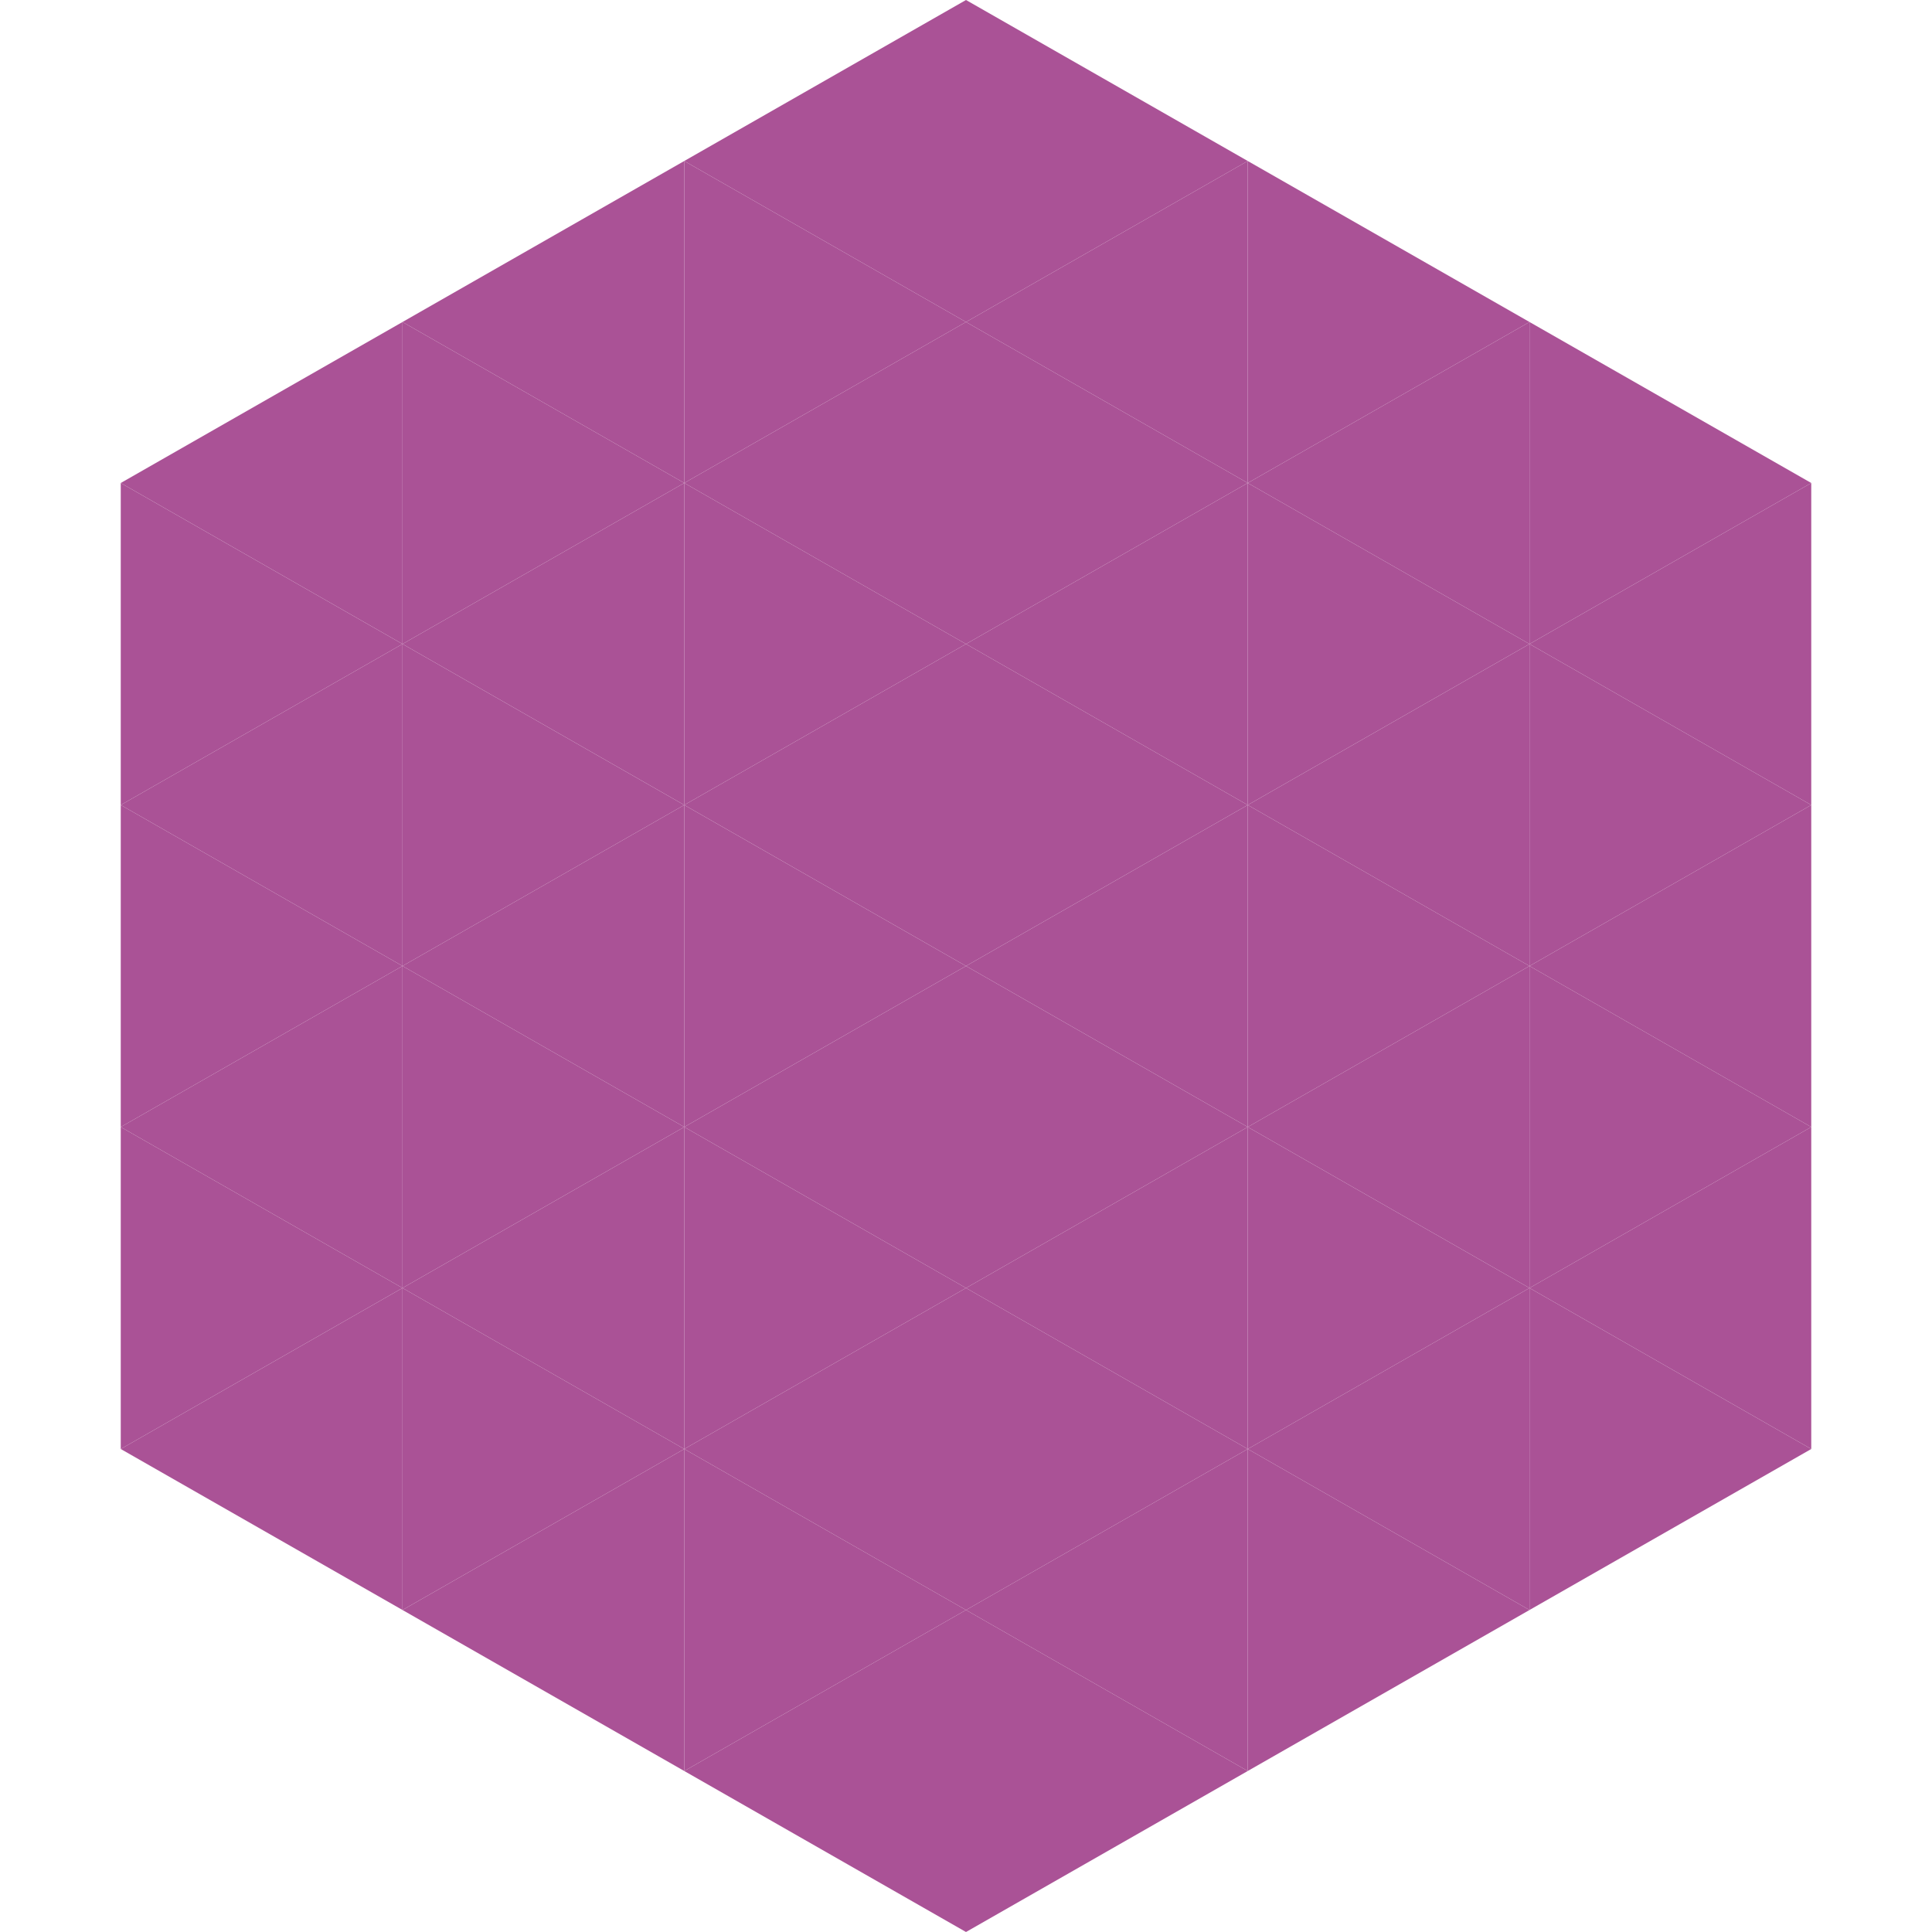 <?xml version="1.0"?>
<!-- Generated by SVGo -->
<svg width="240" height="240"
     xmlns="http://www.w3.org/2000/svg"
     xmlns:xlink="http://www.w3.org/1999/xlink">
<polygon points="50,40 15,60 50,80" style="fill:rgb(170,82,150)" />
<polygon points="190,40 225,60 190,80" style="fill:rgb(170,82,150)" />
<polygon points="15,60 50,80 15,100" style="fill:rgb(170,82,150)" />
<polygon points="225,60 190,80 225,100" style="fill:rgb(170,82,150)" />
<polygon points="50,80 15,100 50,120" style="fill:rgb(170,82,150)" />
<polygon points="190,80 225,100 190,120" style="fill:rgb(170,82,150)" />
<polygon points="15,100 50,120 15,140" style="fill:rgb(170,82,150)" />
<polygon points="225,100 190,120 225,140" style="fill:rgb(170,82,150)" />
<polygon points="50,120 15,140 50,160" style="fill:rgb(170,82,150)" />
<polygon points="190,120 225,140 190,160" style="fill:rgb(170,82,150)" />
<polygon points="15,140 50,160 15,180" style="fill:rgb(170,82,150)" />
<polygon points="225,140 190,160 225,180" style="fill:rgb(170,82,150)" />
<polygon points="50,160 15,180 50,200" style="fill:rgb(170,82,150)" />
<polygon points="190,160 225,180 190,200" style="fill:rgb(170,82,150)" />
<polygon points="15,180 50,200 15,220" style="fill:rgb(255,255,255); fill-opacity:0" />
<polygon points="225,180 190,200 225,220" style="fill:rgb(255,255,255); fill-opacity:0" />
<polygon points="50,0 85,20 50,40" style="fill:rgb(255,255,255); fill-opacity:0" />
<polygon points="190,0 155,20 190,40" style="fill:rgb(255,255,255); fill-opacity:0" />
<polygon points="85,20 50,40 85,60" style="fill:rgb(170,82,150)" />
<polygon points="155,20 190,40 155,60" style="fill:rgb(170,82,150)" />
<polygon points="50,40 85,60 50,80" style="fill:rgb(170,82,150)" />
<polygon points="190,40 155,60 190,80" style="fill:rgb(170,82,150)" />
<polygon points="85,60 50,80 85,100" style="fill:rgb(170,82,150)" />
<polygon points="155,60 190,80 155,100" style="fill:rgb(170,82,150)" />
<polygon points="50,80 85,100 50,120" style="fill:rgb(170,82,150)" />
<polygon points="190,80 155,100 190,120" style="fill:rgb(170,82,150)" />
<polygon points="85,100 50,120 85,140" style="fill:rgb(170,82,150)" />
<polygon points="155,100 190,120 155,140" style="fill:rgb(170,82,150)" />
<polygon points="50,120 85,140 50,160" style="fill:rgb(170,82,150)" />
<polygon points="190,120 155,140 190,160" style="fill:rgb(170,82,150)" />
<polygon points="85,140 50,160 85,180" style="fill:rgb(170,82,150)" />
<polygon points="155,140 190,160 155,180" style="fill:rgb(170,82,150)" />
<polygon points="50,160 85,180 50,200" style="fill:rgb(170,82,150)" />
<polygon points="190,160 155,180 190,200" style="fill:rgb(170,82,150)" />
<polygon points="85,180 50,200 85,220" style="fill:rgb(170,82,150)" />
<polygon points="155,180 190,200 155,220" style="fill:rgb(170,82,150)" />
<polygon points="120,0 85,20 120,40" style="fill:rgb(170,82,150)" />
<polygon points="120,0 155,20 120,40" style="fill:rgb(170,82,150)" />
<polygon points="85,20 120,40 85,60" style="fill:rgb(170,82,150)" />
<polygon points="155,20 120,40 155,60" style="fill:rgb(170,82,150)" />
<polygon points="120,40 85,60 120,80" style="fill:rgb(170,82,150)" />
<polygon points="120,40 155,60 120,80" style="fill:rgb(170,82,150)" />
<polygon points="85,60 120,80 85,100" style="fill:rgb(170,82,150)" />
<polygon points="155,60 120,80 155,100" style="fill:rgb(170,82,150)" />
<polygon points="120,80 85,100 120,120" style="fill:rgb(170,82,150)" />
<polygon points="120,80 155,100 120,120" style="fill:rgb(170,82,150)" />
<polygon points="85,100 120,120 85,140" style="fill:rgb(170,82,150)" />
<polygon points="155,100 120,120 155,140" style="fill:rgb(170,82,150)" />
<polygon points="120,120 85,140 120,160" style="fill:rgb(170,82,150)" />
<polygon points="120,120 155,140 120,160" style="fill:rgb(170,82,150)" />
<polygon points="85,140 120,160 85,180" style="fill:rgb(170,82,150)" />
<polygon points="155,140 120,160 155,180" style="fill:rgb(170,82,150)" />
<polygon points="120,160 85,180 120,200" style="fill:rgb(170,82,150)" />
<polygon points="120,160 155,180 120,200" style="fill:rgb(170,82,150)" />
<polygon points="85,180 120,200 85,220" style="fill:rgb(170,82,150)" />
<polygon points="155,180 120,200 155,220" style="fill:rgb(170,82,150)" />
<polygon points="120,200 85,220 120,240" style="fill:rgb(170,82,150)" />
<polygon points="120,200 155,220 120,240" style="fill:rgb(170,82,150)" />
<polygon points="85,220 120,240 85,260" style="fill:rgb(255,255,255); fill-opacity:0" />
<polygon points="155,220 120,240 155,260" style="fill:rgb(255,255,255); fill-opacity:0" />
</svg>
